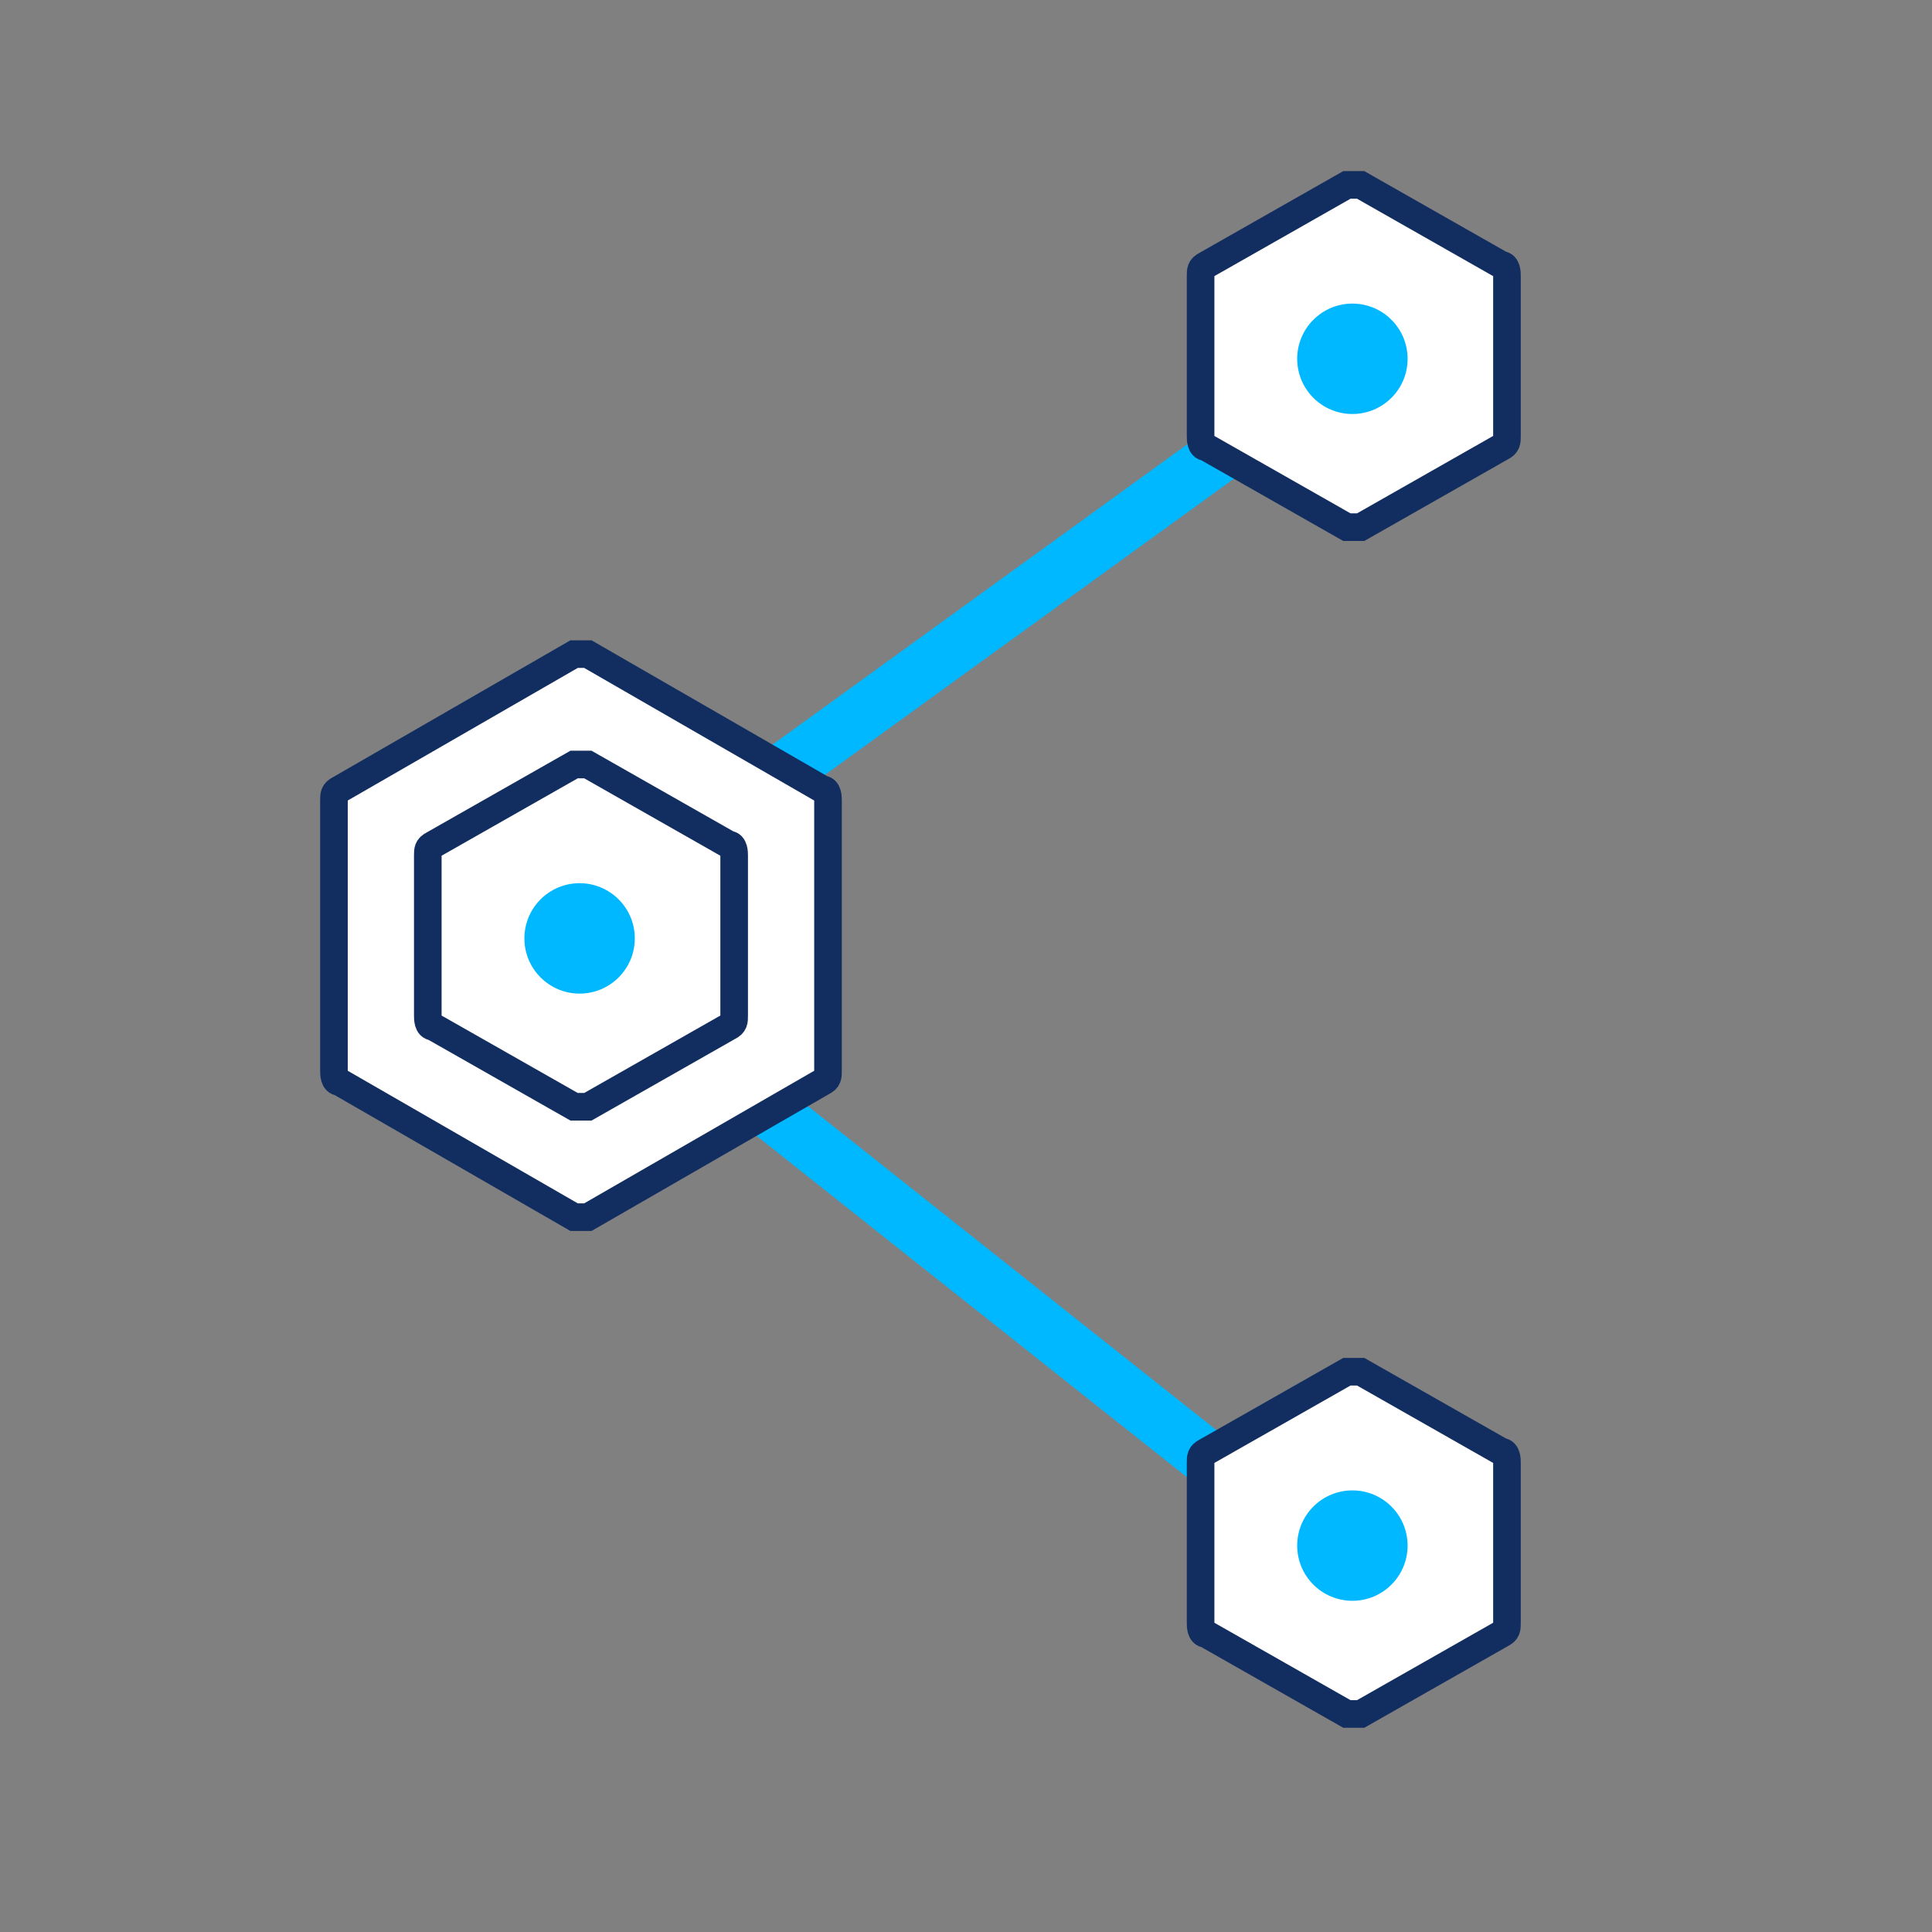 <?xml version="1.0" encoding="UTF-8"?>
<svg id="Layer_1" data-name="Layer 1" xmlns="http://www.w3.org/2000/svg" version="1.1" viewBox="0 0 70 70">
  <rect x="0" y="0" width="70" height="70" fill="#808080" stroke="none"/>
  <defs>
    <style>
      .cls-1 {
        fill: #00b8ff;
        stroke-width: 0px;
      }

      .cls-2 {
        fill: none;
        stroke: #00b8ff;
        stroke-width: 2px;
      }

      .cls-3 {
        fill: #fff;
        stroke: #122d5f;
      }
    </style>
  </defs>
  <path class="cls-2" d="M49,13l-29,21,29,23"/>
  <path class="cls-3" d="M48.8,6.7c.2,0,.3,0,.5,0l5.1,2.9c.2,0,.2.3.2.4v5.8c0,.2,0,.3-.2.4l-5.1,2.9c-.2,0-.3,0-.5,0l-5.1-2.9c-.2,0-.2-.3-.2-.4v-5.8c0-.2,0-.3.2-.4l5.1-2.9Z"/>
  <path class="cls-3" d="M48.8,49.7c.2,0,.3,0,.5,0l5.1,2.9c.2,0,.2.3.2.4v5.8c0,.2,0,.3-.2.4l-5.1,2.9c-.2,0-.3,0-.5,0l-5.1-2.9c-.2,0-.2-.3-.2-.4v-5.8c0-.2,0-.3.2-.4l5.1-2.9Z"/>
  <path class="cls-3" d="M20.8,23.7c.2,0,.3,0,.5,0l8.5,4.9c.2,0,.2.3.2.4v9.8c0,.2,0,.3-.2.4l-8.5,4.9c-.2,0-.3,0-.5,0l-8.5-4.9c-.2,0-.2-.3-.2-.4v-9.8c0-.2,0-.3.2-.4l8.5-4.9Z"/>
  <path class="cls-3" d="M20.8,27.7c.2,0,.3,0,.5,0l5.1,2.9c.2,0,.2.3.2.4v5.8c0,.2,0,.3-.2.4l-5.1,2.9c-.2,0-.3,0-.5,0l-5.1-2.9c-.2,0-.2-.3-.2-.4v-5.8c0-.2,0-.3.2-.4l5.1-2.9Z"/>
  <circle class="cls-1" cx="21" cy="34" r="2"/>
  <circle class="cls-1" cx="49" cy="13" r="2"/>
  <circle class="cls-1" cx="49" cy="56" r="2"/>
</svg>
